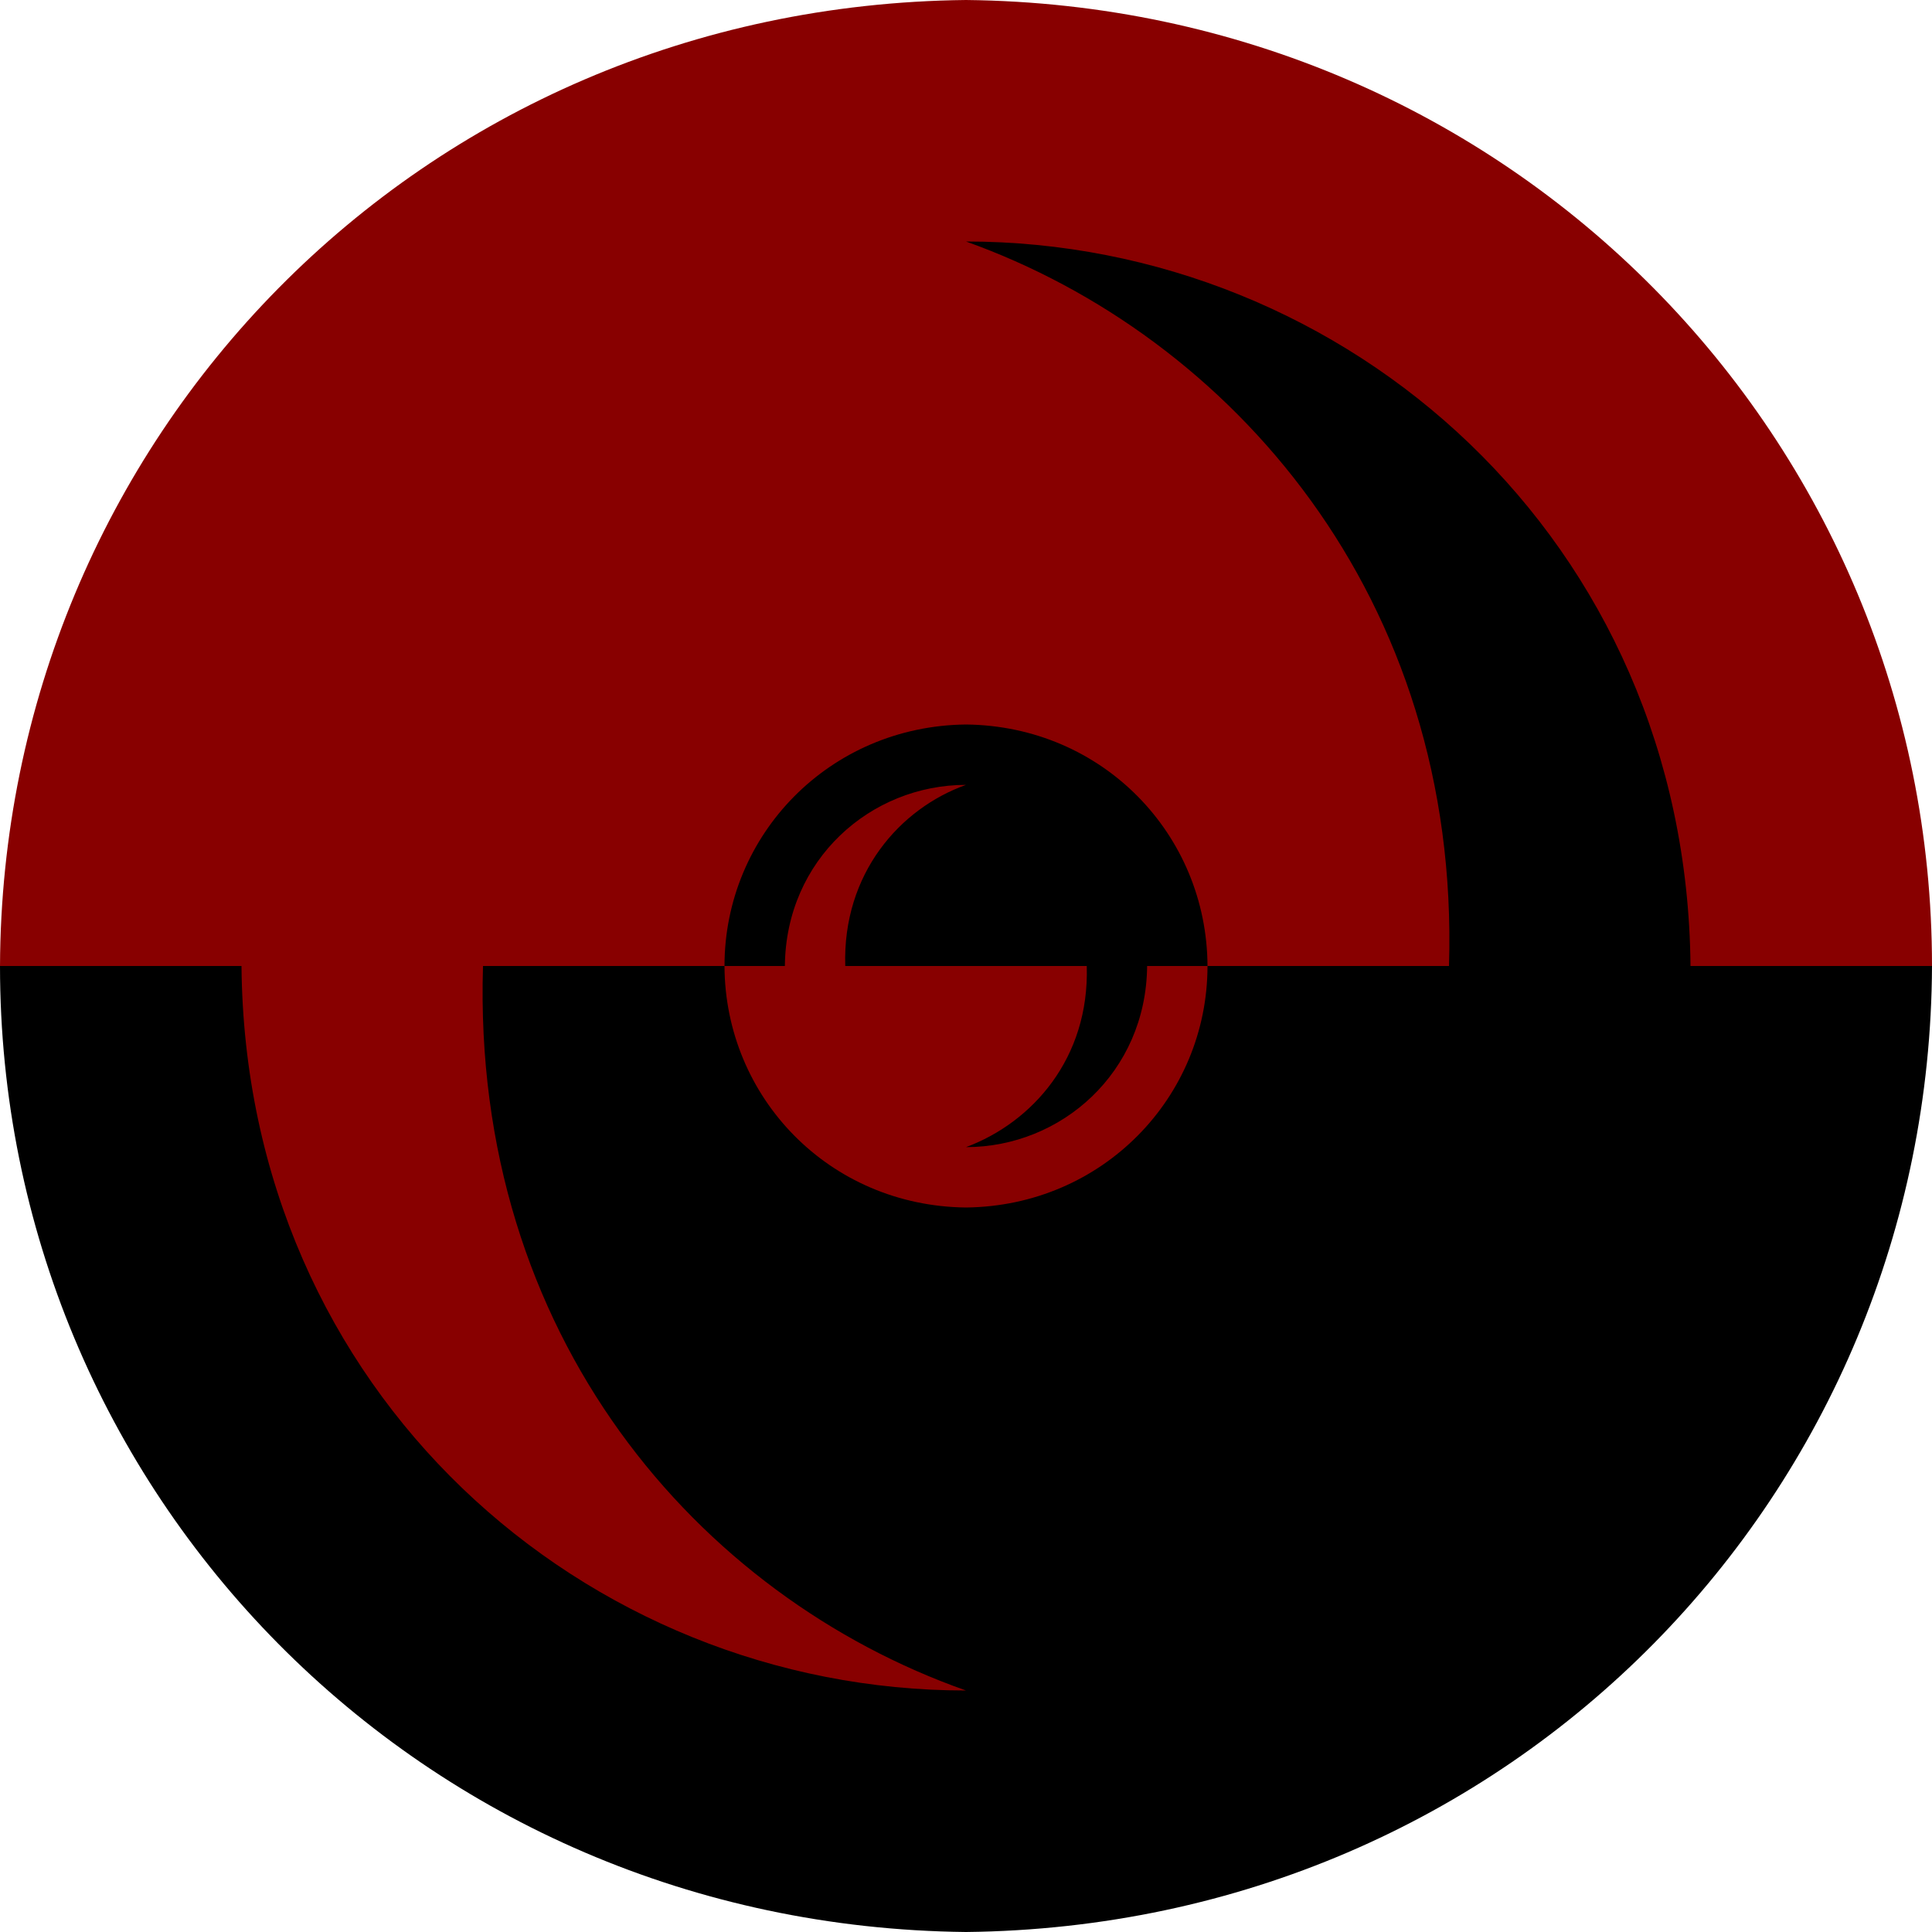 <svg xmlns="http://www.w3.org/2000/svg" width="1024" height="1024"><circle cx="512" cy="512" r="480" style="fill:#000;"/><g transform-origin="512 512"><animateTransform attributeName="transform" calcMode="spline" dur="13s" keySplines=".8 .2 .2 .8" keyTimes="0;1" repeatCount="indefinite" type="rotate" values="0;-3600"/><path d="M512 128c142 50 262 188 256 384H640c0 69.636-55.717 127.23-128 128-72.552-.79-127.723-58.39-128-128H256c-6 196 116 334 256 384-202 0-382-158-384-384H0c0 278.544 222.867 508.924 512 512 290.208-3.16 510.892-233.56 512-512H896c-2-226-182-384-384-384ZM384 512h32c.5-56.5 45.5-96 96-96-35 13-65.5 47-64 96h128c1.5 49-29 83.5-64 96 50.5 0 95.5-39.5 96-96h32c-.277-69.61-55.448-127.21-128-128-72.283.77-128 58.364-128 128Z" style="fill:#000"/></g><g transform-origin="512 512"><animateTransform attributeName="transform" calcMode="spline" dur="13s" keySplines=".8 .2 .2 .8" keyTimes="0;1" repeatCount="indefinite" type="rotate" values="0;-3600"/><path d="M512 896c-142-50-262-188-256-384h128c0-69.636 55.717-127.23 128-128 72.552.79 127.723 58.39 128 128h128c6-196-116-334-256-384 202 0 382 158 384 384h128C1024 233.456 801.133 3.076 512 0 221.792 3.16 1.108 233.56 0 512h128c2 226 182 384 384 384zm128-384h-32c-.5 56.5-45.5 96-96 96 35-13 65.5-47 64-96H448c-1.5-49 29-83.5 64-96-50.5 0-95.5 39.5-96 96h-32c.277 69.61 55.448 127.21 128 128 72.283-.77 128-58.364 128-128z" style="fill:#800;"/></g></svg>
